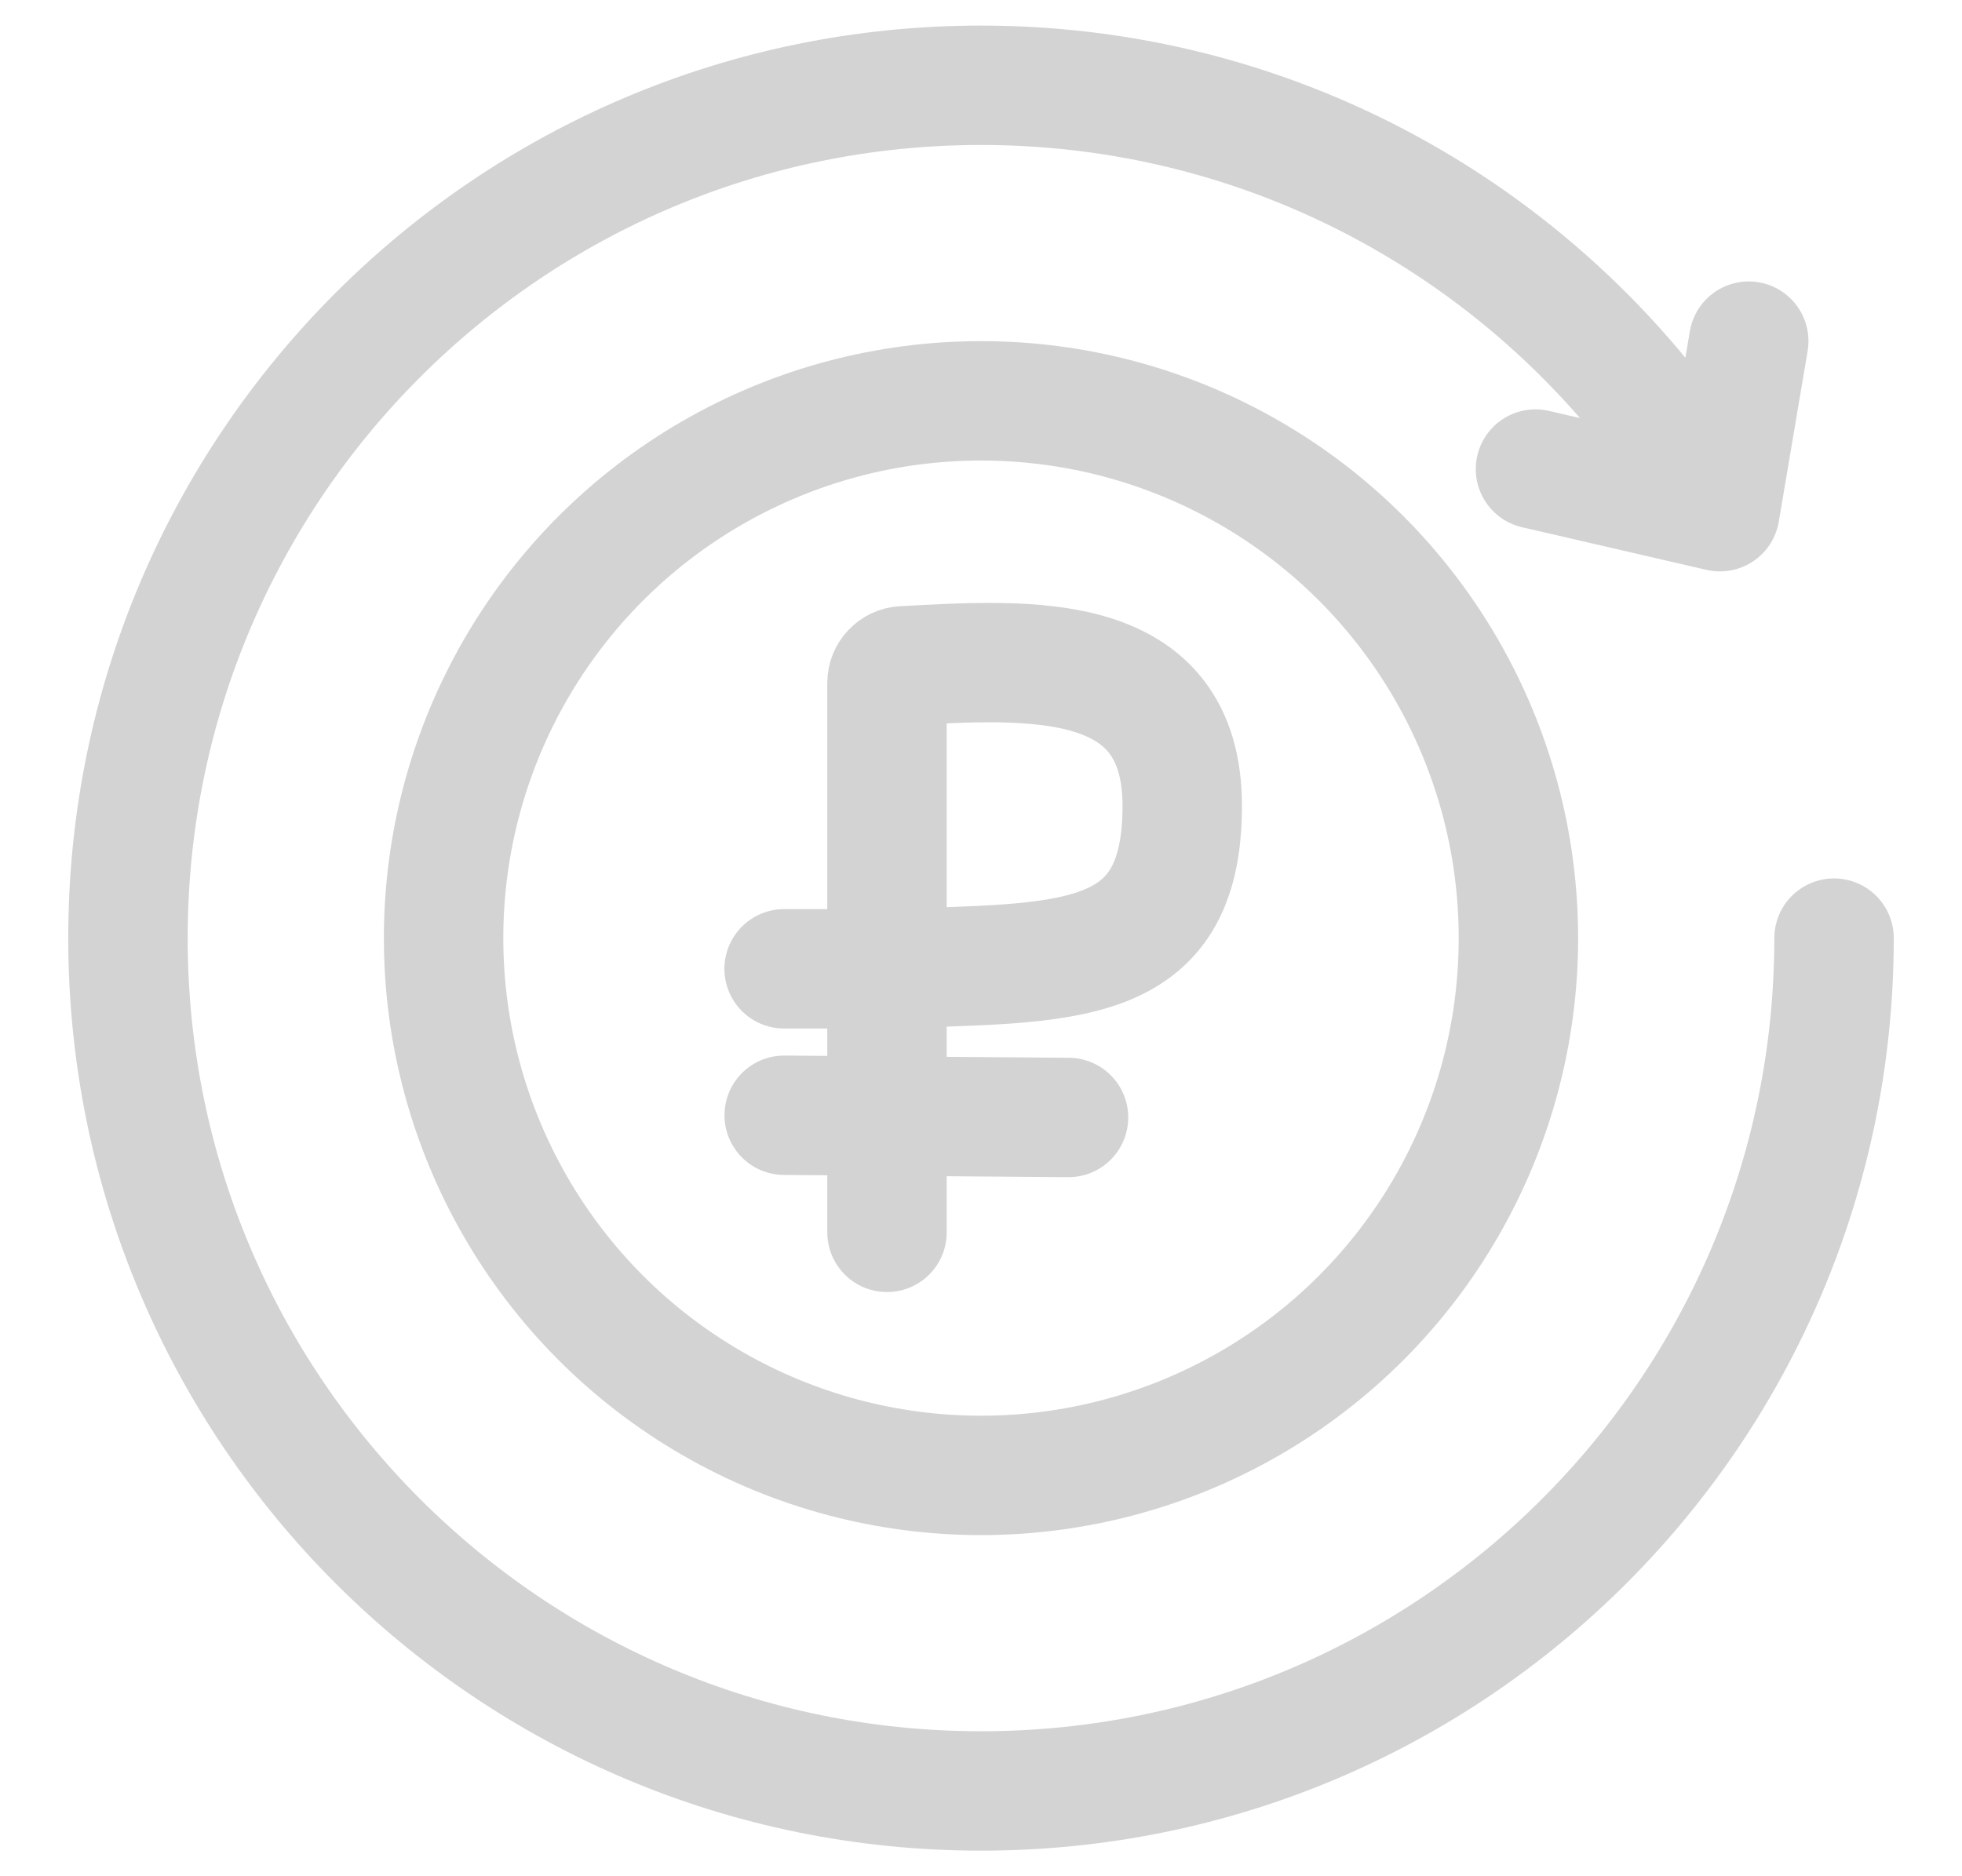<?xml version="1.0" encoding="UTF-8"?> <svg xmlns="http://www.w3.org/2000/svg" width="23" height="22" viewBox="0 0 23 22" fill="none"> <g clip-path="url(#clip0_3424_25965)"> <circle cx="11.5" cy="11" r="6.3" stroke="#D3D3D3" stroke-width="1.4"></circle> <path d="M10.398 14.45V11.36M10.398 11.36V8.007C10.398 7.901 10.482 7.813 10.588 7.807C12.065 7.728 13.859 7.601 13.859 9.45C13.859 11.38 12.509 11.285 10.398 11.36ZM10.398 11.36H9.192" stroke="#D3D3D3" stroke-width="1.4" stroke-linecap="round"></path> <path d="M9.193 13.077L12.526 13.103" stroke="#D3D3D3" stroke-width="1.4" stroke-linecap="round"></path> <path d="M21.5 11C21.5 16.523 17.023 21 11.5 21C5.977 21 1.5 16.523 1.5 11C1.5 5.477 5.977 1 11.5 1C15.201 1 18.433 3.011 20.162 6M20.162 6L20.5 4M20.162 6L18 5.5" stroke="#D3D3D3" stroke-width="1.4" stroke-linecap="round"></path> </g> <defs> <clipPath id="clip0_3424_25965"> <rect width="22" height="22" fill="white" transform="translate(0.5)"></rect> </clipPath> </defs> </svg> 